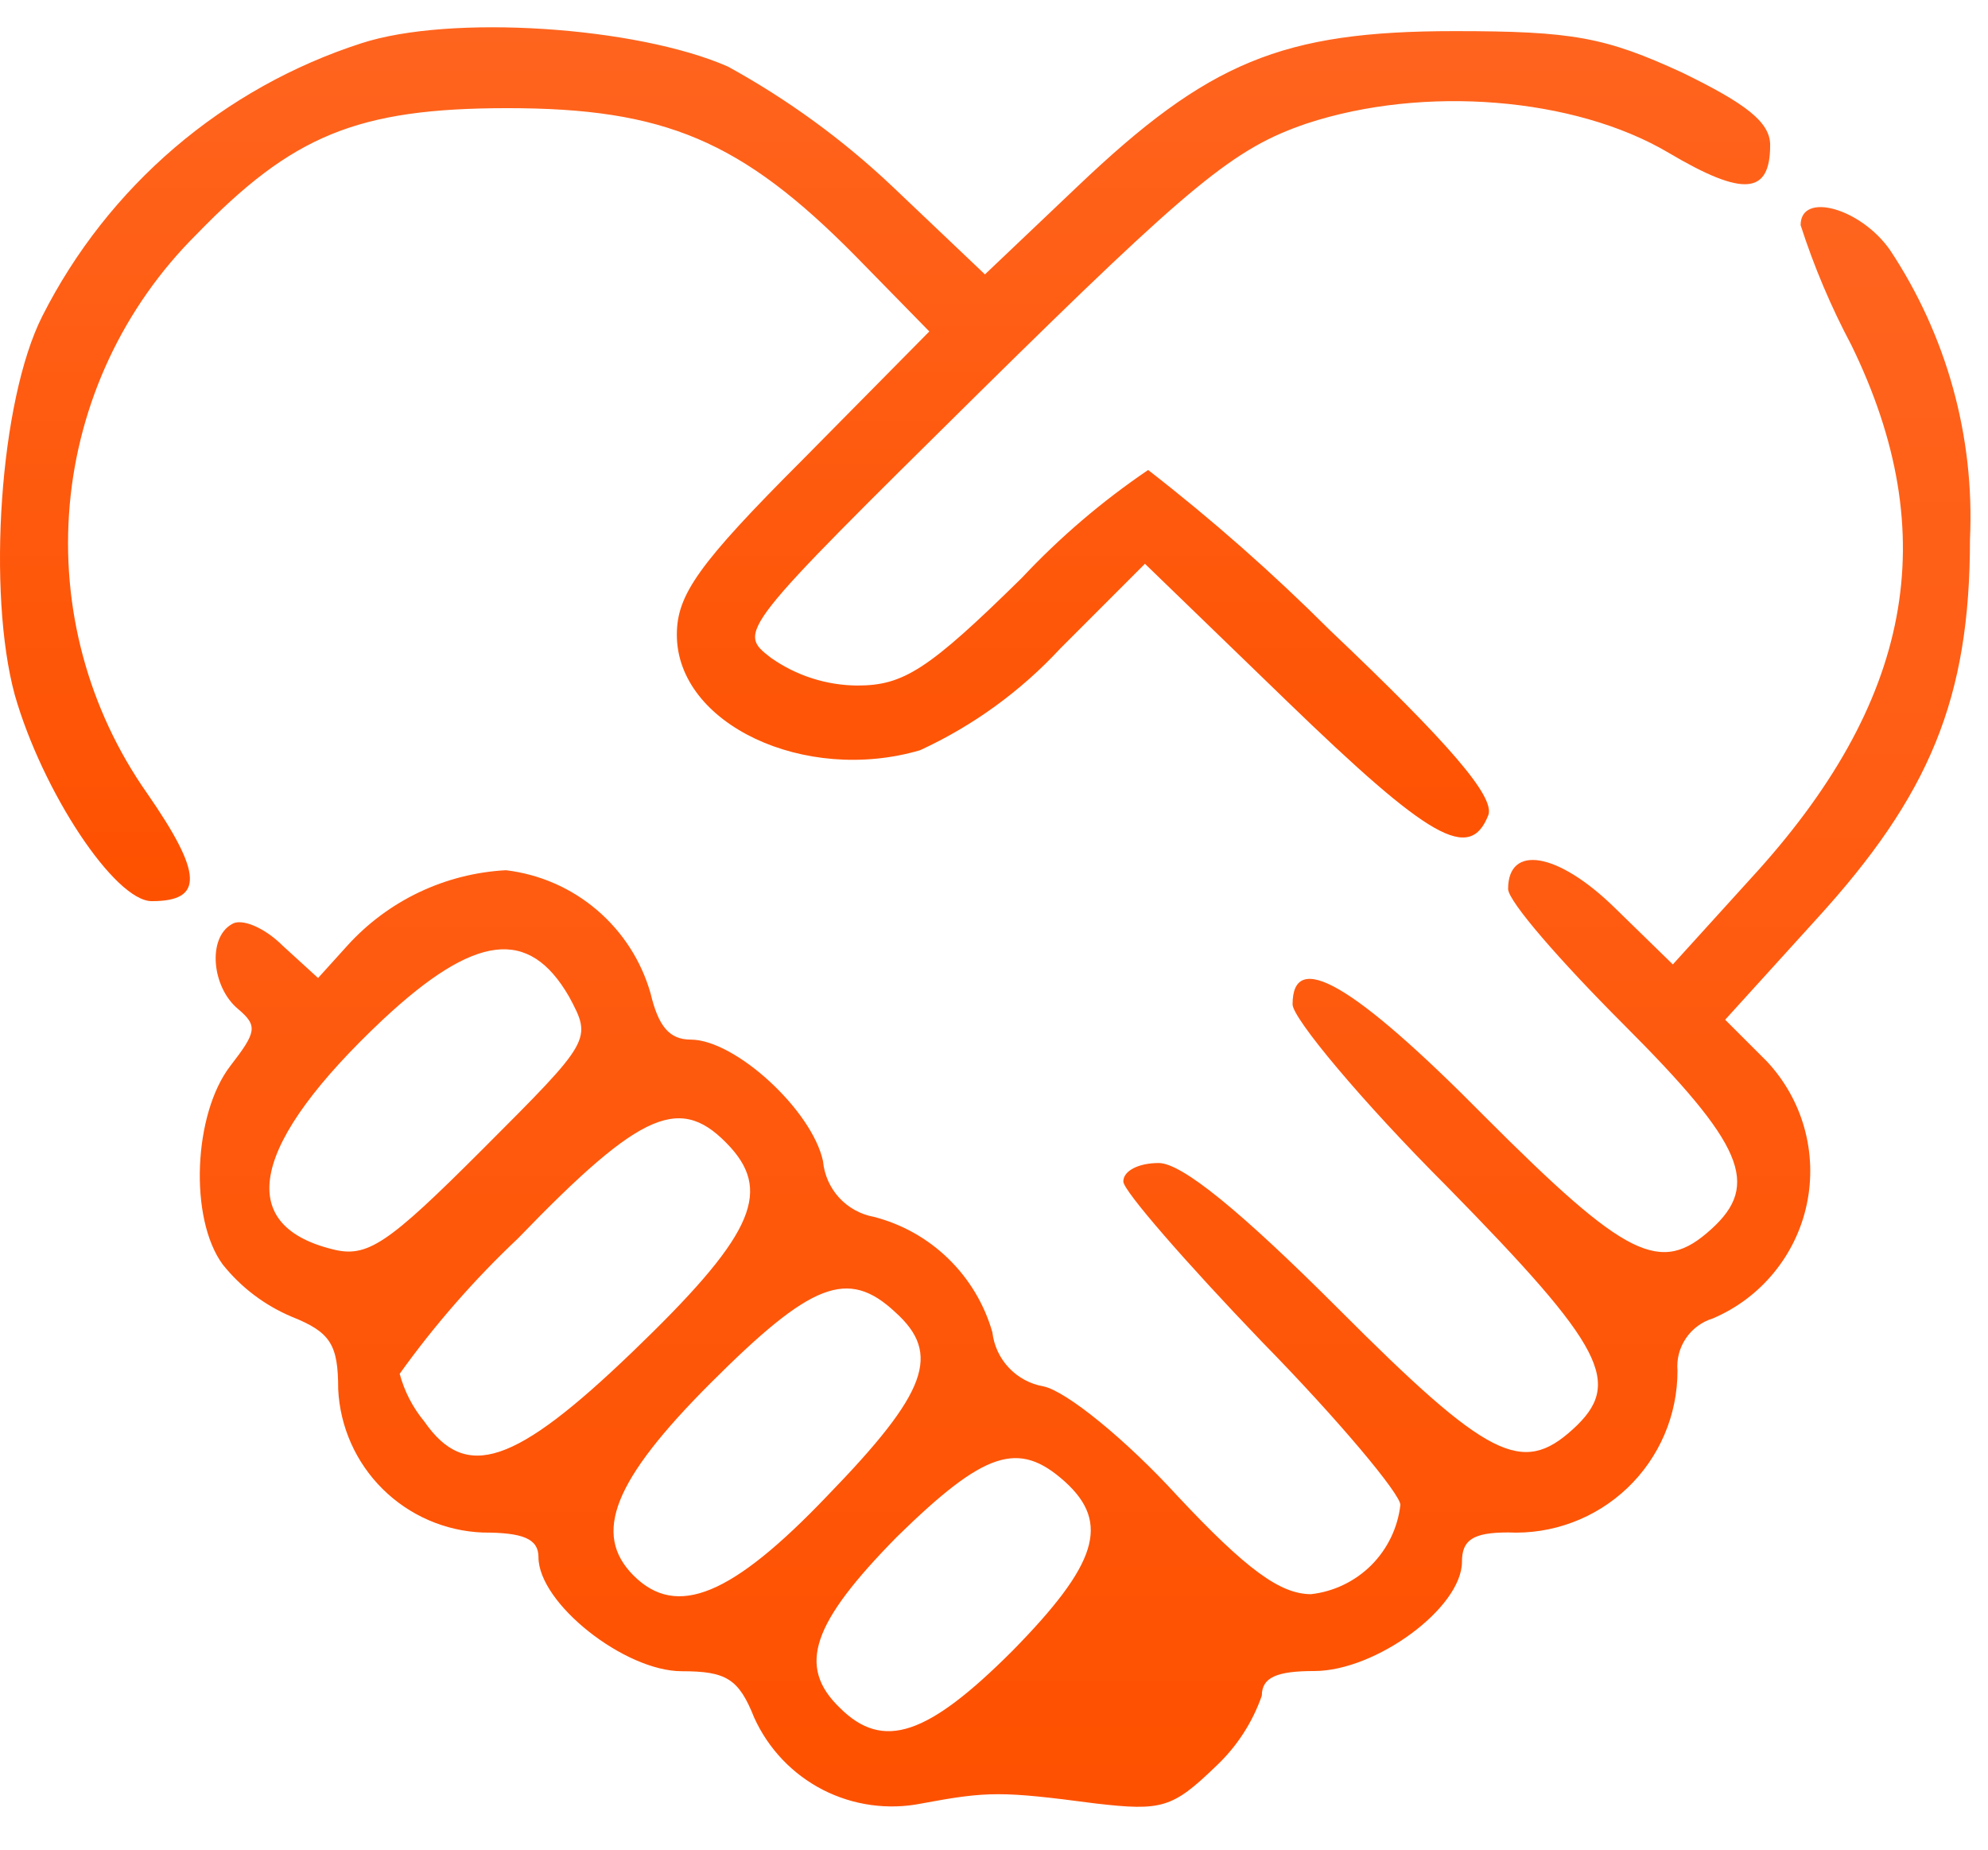<svg width="43" height="40" viewBox="0 0 43 40" fill="none" xmlns="http://www.w3.org/2000/svg">
<path d="M7.812 0.937C6.331 1.416 4.959 2.184 3.776 3.195C2.593 4.207 1.621 5.443 0.918 6.831C-0.014 8.666 -0.278 12.828 0.319 15.026C0.919 17.124 2.484 19.488 3.283 19.488C4.415 19.488 4.382 18.889 3.183 17.157C1.906 15.341 1.313 13.131 1.508 10.919C1.703 8.707 2.674 6.635 4.249 5.07C6.314 2.939 7.712 2.339 10.976 2.339C14.372 2.339 16.036 3.039 18.503 5.536L20.101 7.168L17.37 9.932C15.106 12.196 14.64 12.862 14.64 13.727C14.64 15.658 17.404 16.957 19.901 16.224C21.045 15.697 22.075 14.95 22.931 14.027L24.765 12.192L27.829 15.156C30.928 18.153 31.792 18.653 32.194 17.623C32.327 17.223 31.361 16.091 28.764 13.627C27.527 12.392 26.215 11.235 24.834 10.164C23.841 10.837 22.925 11.619 22.104 12.495C20.073 14.493 19.54 14.825 18.541 14.825C17.873 14.82 17.222 14.611 16.676 14.226C15.944 13.66 15.944 13.66 21.205 8.465C25.8 3.936 26.7 3.204 28.264 2.671C30.794 1.838 34.059 2.101 36.09 3.303C37.721 4.269 38.288 4.202 38.288 3.137C38.288 2.637 37.755 2.238 36.39 1.572C34.725 0.806 34.026 0.673 31.462 0.673C27.73 0.673 26.134 1.339 23.302 4.036L21.304 5.934L19.306 4.036C18.235 3.022 17.037 2.149 15.743 1.439C13.772 0.574 9.743 0.305 7.812 0.937Z" fill="url(#paint0_linear_49_10)"/>
<path d="M38.947 4.869C39.236 5.766 39.604 6.635 40.046 7.466C42.044 11.562 41.378 15.191 37.848 19.021L36.183 20.856L34.918 19.623C33.686 18.422 32.62 18.258 32.62 19.224C32.62 19.49 33.752 20.788 35.118 22.154C37.715 24.751 38.082 25.617 37.015 26.581C35.917 27.58 35.181 27.214 32.12 24.151C29.257 21.254 27.958 20.521 27.958 21.72C27.958 22.02 29.456 23.818 31.288 25.649C34.718 29.146 35.117 29.912 34.019 30.91C32.92 31.909 32.184 31.543 28.959 28.313C26.828 26.182 25.562 25.151 25.062 25.151C24.63 25.151 24.297 25.317 24.297 25.551C24.297 25.75 25.662 27.315 27.293 29.014C28.958 30.712 30.29 32.31 30.29 32.544C30.234 33.036 30.012 33.496 29.662 33.847C29.311 34.197 28.851 34.419 28.358 34.475C27.692 34.475 26.96 33.943 25.462 32.344C24.363 31.142 23.064 30.08 22.565 29.98C22.28 29.93 22.02 29.789 21.821 29.578C21.623 29.368 21.498 29.099 21.465 28.812C21.293 28.209 20.965 27.66 20.515 27.222C20.066 26.784 19.509 26.471 18.901 26.315C18.611 26.262 18.348 26.116 18.149 25.899C17.951 25.682 17.829 25.406 17.802 25.113C17.569 24.014 15.905 22.482 14.938 22.482C14.472 22.482 14.239 22.183 14.072 21.484C13.872 20.78 13.467 20.152 12.91 19.678C12.353 19.203 11.668 18.905 10.942 18.819C9.628 18.889 8.395 19.476 7.512 20.451L6.88 21.15L6.114 20.451C5.714 20.051 5.215 19.851 5.015 19.985C4.482 20.284 4.582 21.35 5.148 21.819C5.581 22.185 5.548 22.319 4.982 23.051C4.186 24.083 4.083 26.346 4.818 27.346C5.215 27.843 5.73 28.232 6.317 28.478C7.149 28.811 7.315 29.077 7.315 30.043C7.354 30.857 7.698 31.628 8.277 32.201C8.857 32.775 9.631 33.111 10.445 33.142C11.311 33.142 11.647 33.275 11.647 33.674C11.647 34.673 13.512 36.141 14.746 36.141C15.712 36.141 15.979 36.307 16.311 37.14C16.615 37.815 17.139 38.366 17.797 38.705C18.456 39.042 19.209 39.147 19.935 39.001C21.367 38.734 21.667 38.734 23.698 39.001C25.13 39.167 25.362 39.101 26.295 38.201C26.747 37.779 27.09 37.253 27.293 36.669C27.293 36.27 27.626 36.137 28.425 36.137C29.758 36.137 31.622 34.771 31.622 33.772C31.622 33.306 31.855 33.14 32.621 33.14C33.094 33.163 33.566 33.089 34.01 32.923C34.454 32.758 34.859 32.504 35.202 32.177C35.544 31.85 35.817 31.457 36.003 31.021C36.189 30.586 36.284 30.117 36.284 29.643C36.262 29.395 36.326 29.148 36.466 28.942C36.605 28.735 36.811 28.584 37.05 28.511C37.563 28.293 38.016 27.953 38.369 27.522C38.723 27.091 38.968 26.581 39.082 26.035C39.196 25.488 39.177 24.923 39.026 24.386C38.875 23.849 38.596 23.357 38.214 22.95L37.315 22.052L39.28 19.887C41.746 17.19 42.61 15.092 42.61 11.665C42.714 9.446 42.107 7.253 40.878 5.403C40.246 4.503 38.947 4.136 38.947 4.869ZM12.308 21.552C12.807 22.484 12.807 22.484 10.443 24.849C8.379 26.913 7.945 27.213 7.18 27.013C5.049 26.48 5.448 24.715 8.279 22.052C10.277 20.186 11.442 20.053 12.308 21.552ZM15.804 24.815C16.703 25.814 16.237 26.779 13.673 29.242C11.143 31.673 10.077 32.039 9.178 30.741C8.928 30.439 8.746 30.087 8.645 29.709C9.402 28.652 10.26 27.671 11.206 26.779C13.906 23.983 14.738 23.65 15.804 24.815ZM19.366 28.378C20.364 29.277 20.065 30.11 17.901 32.341C15.836 34.505 14.638 35.005 13.705 34.073C12.806 33.174 13.272 32.008 15.37 29.91C17.536 27.745 18.335 27.413 19.366 28.378ZM23.03 32.038C24.028 32.937 23.729 33.836 21.898 35.701C20.063 37.535 19.101 37.865 18.166 36.933C17.233 36.034 17.566 35.099 19.398 33.237C21.299 31.375 22.031 31.142 23.03 32.038Z" fill="url(#paint1_linear_49_10)"/>
<defs>
<linearGradient id="paint0_linear_49_10" x1="19.144" y1="0.59" x2="19.144" y2="19.488" gradientUnits="userSpaceOnUse">
<stop stop-color="#FF641E"/>
<stop offset="1" stop-color="#FE5100"/>
</linearGradient>
<linearGradient id="paint1_linear_49_10" x1="23.471" y1="4.479" x2="23.471" y2="39.073" gradientUnits="userSpaceOnUse">
<stop stop-color="#FF641E"/>
<stop offset="1" stop-color="#FE5100"/>
</linearGradient>
</defs>
</svg>
